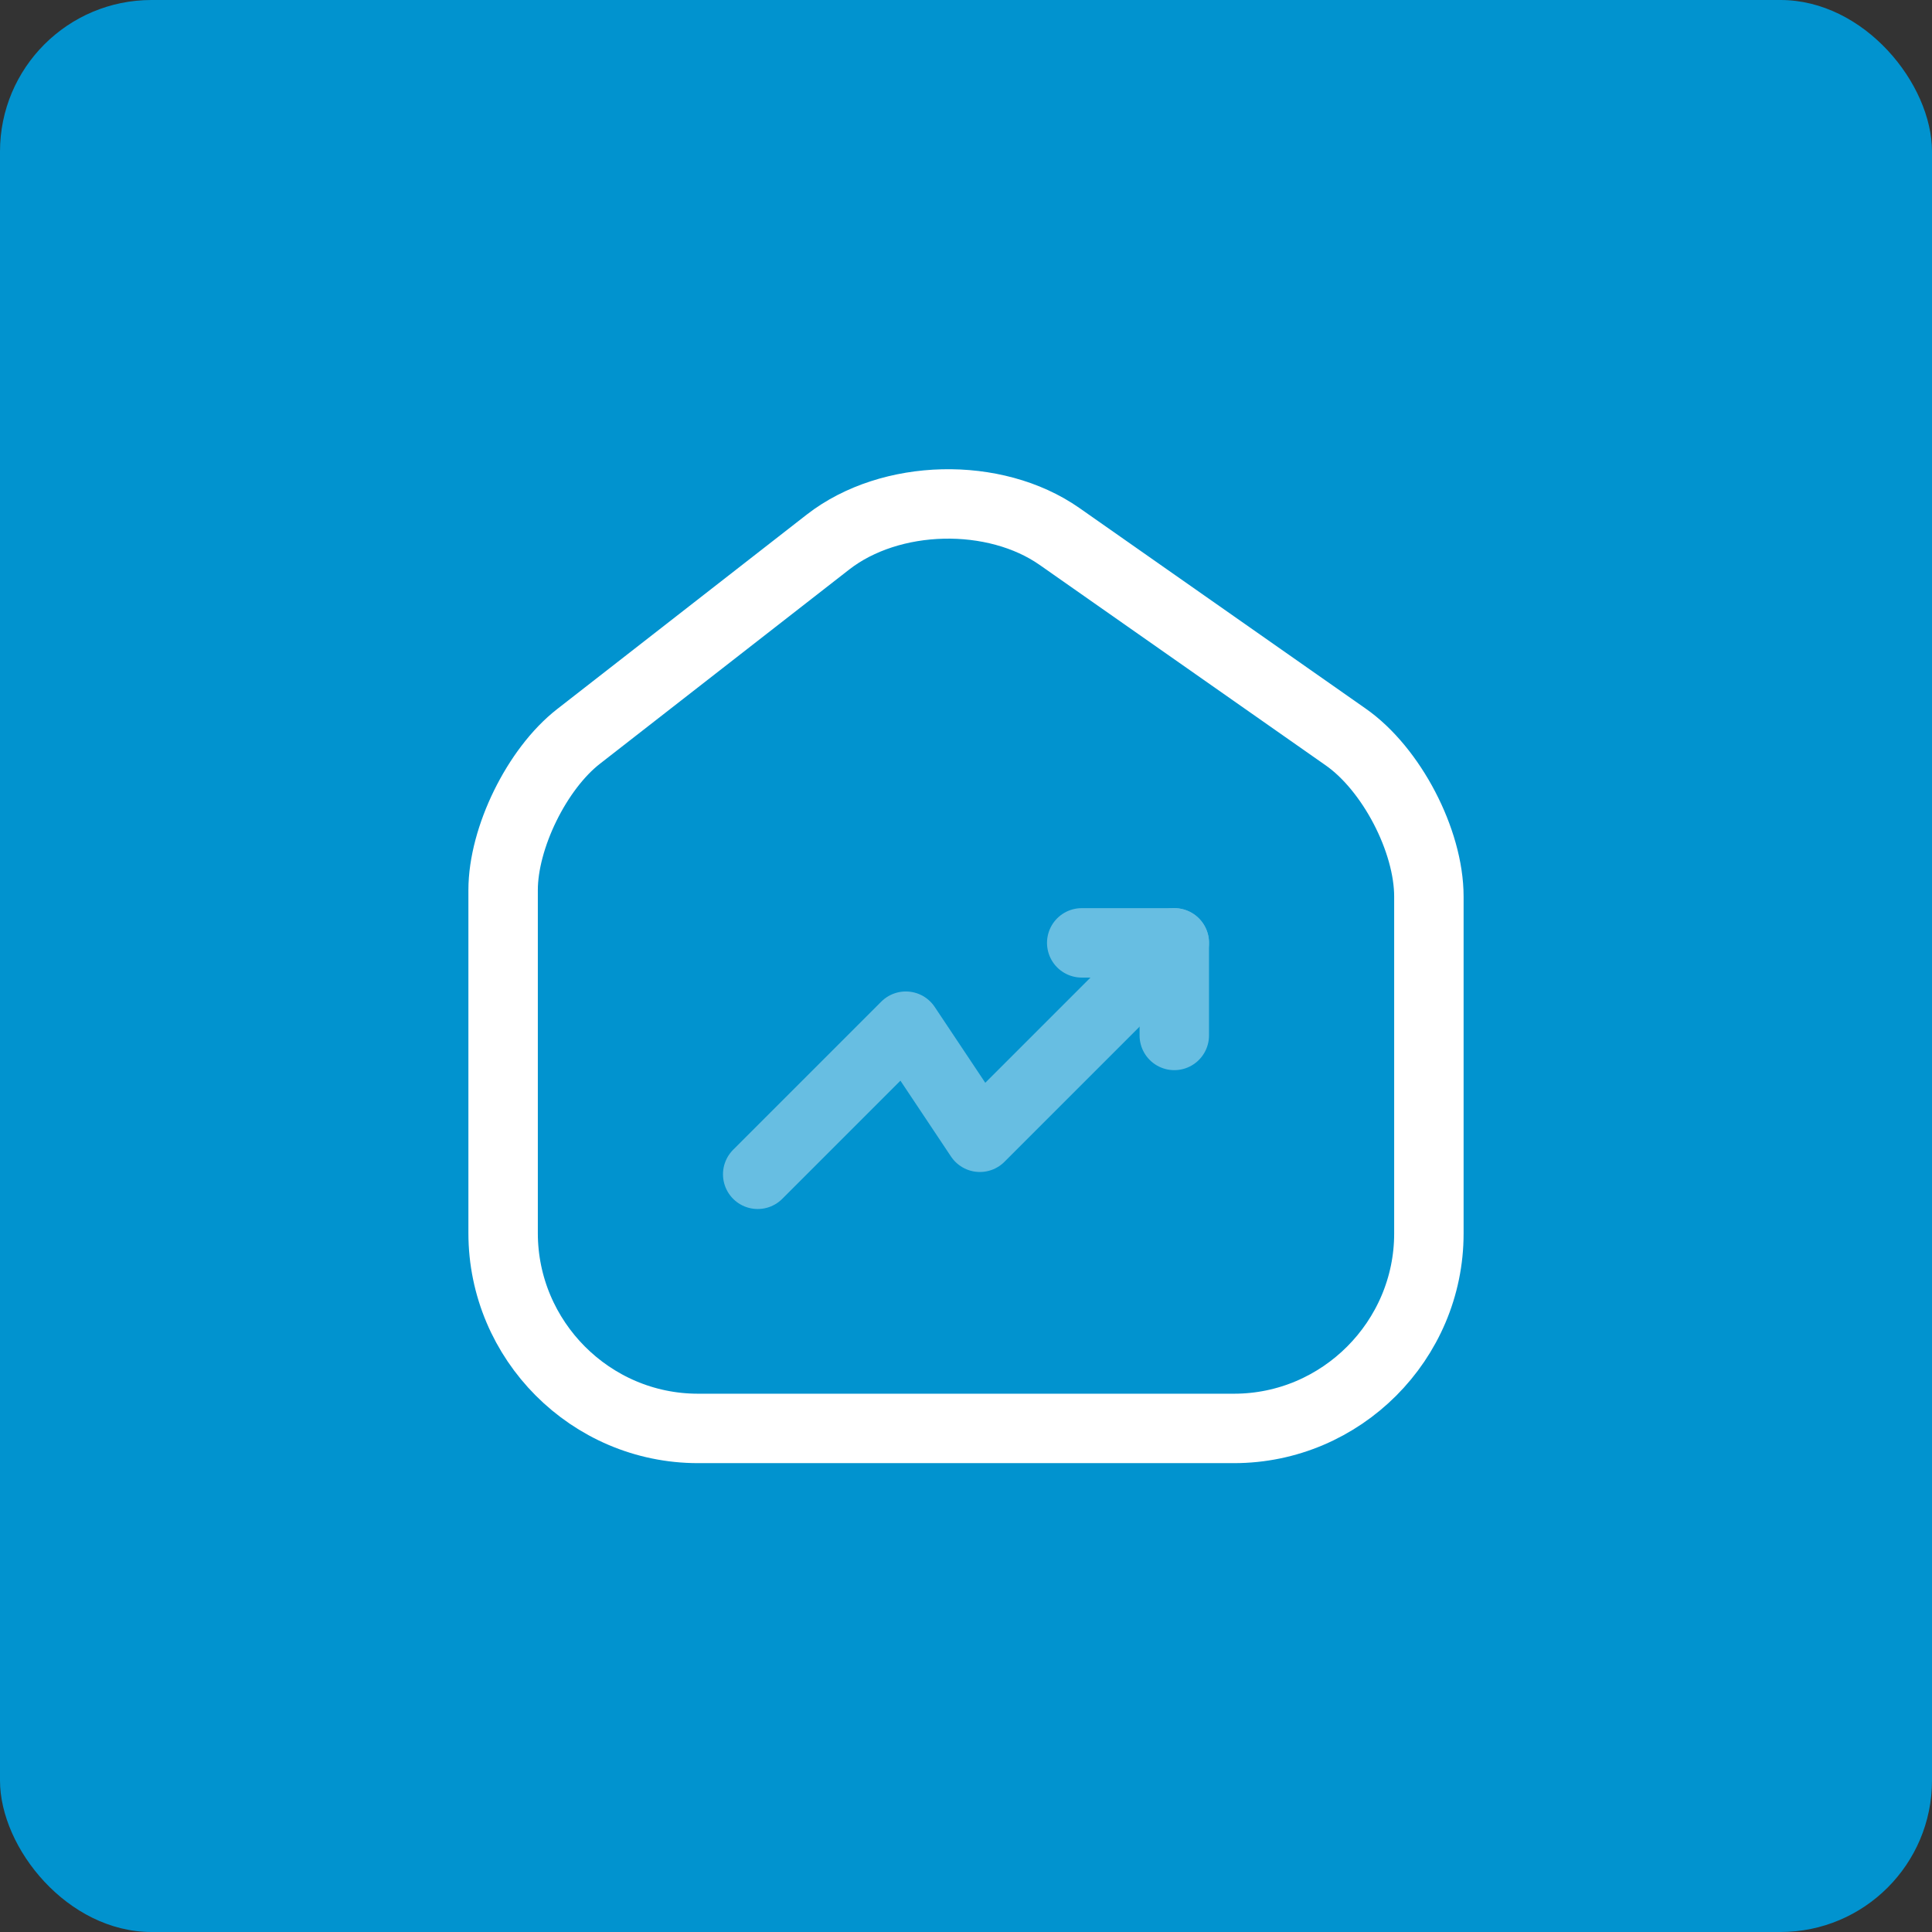 <svg width="80" height="80" viewBox="0 0 80 80" fill="none" xmlns="http://www.w3.org/2000/svg">
<rect x="0" y="0" width="80" height="80" fill="#333333" stroke="none"/>
<rect width="80" height="80" rx="6.275" fill="#0193CF"/>
<path d="M34.288 22.443L23.957 30.493C22.232 31.835 20.833 34.691 20.833 36.857V51.059C20.833 55.506 24.456 59.148 28.902 59.148H51.097C55.544 59.148 59.167 55.506 59.167 51.078V37.125C59.167 34.806 57.614 31.835 55.717 30.513L43.872 22.213C41.188 20.335 36.876 20.431 34.288 22.443Z" stroke="white" stroke-width="2.875" stroke-linecap="round" stroke-linejoin="round"/>
<g opacity="0.4">
<path d="M48.625 39.042L40.575 47.092L37.508 42.492L31.375 48.625" stroke="white" stroke-width="2.875" stroke-linecap="round" stroke-linejoin="round"/>
<path d="M44.792 39.042H48.625V42.875" stroke="white" stroke-width="2.875" stroke-linecap="round" stroke-linejoin="round"/>
</g>
</svg>
